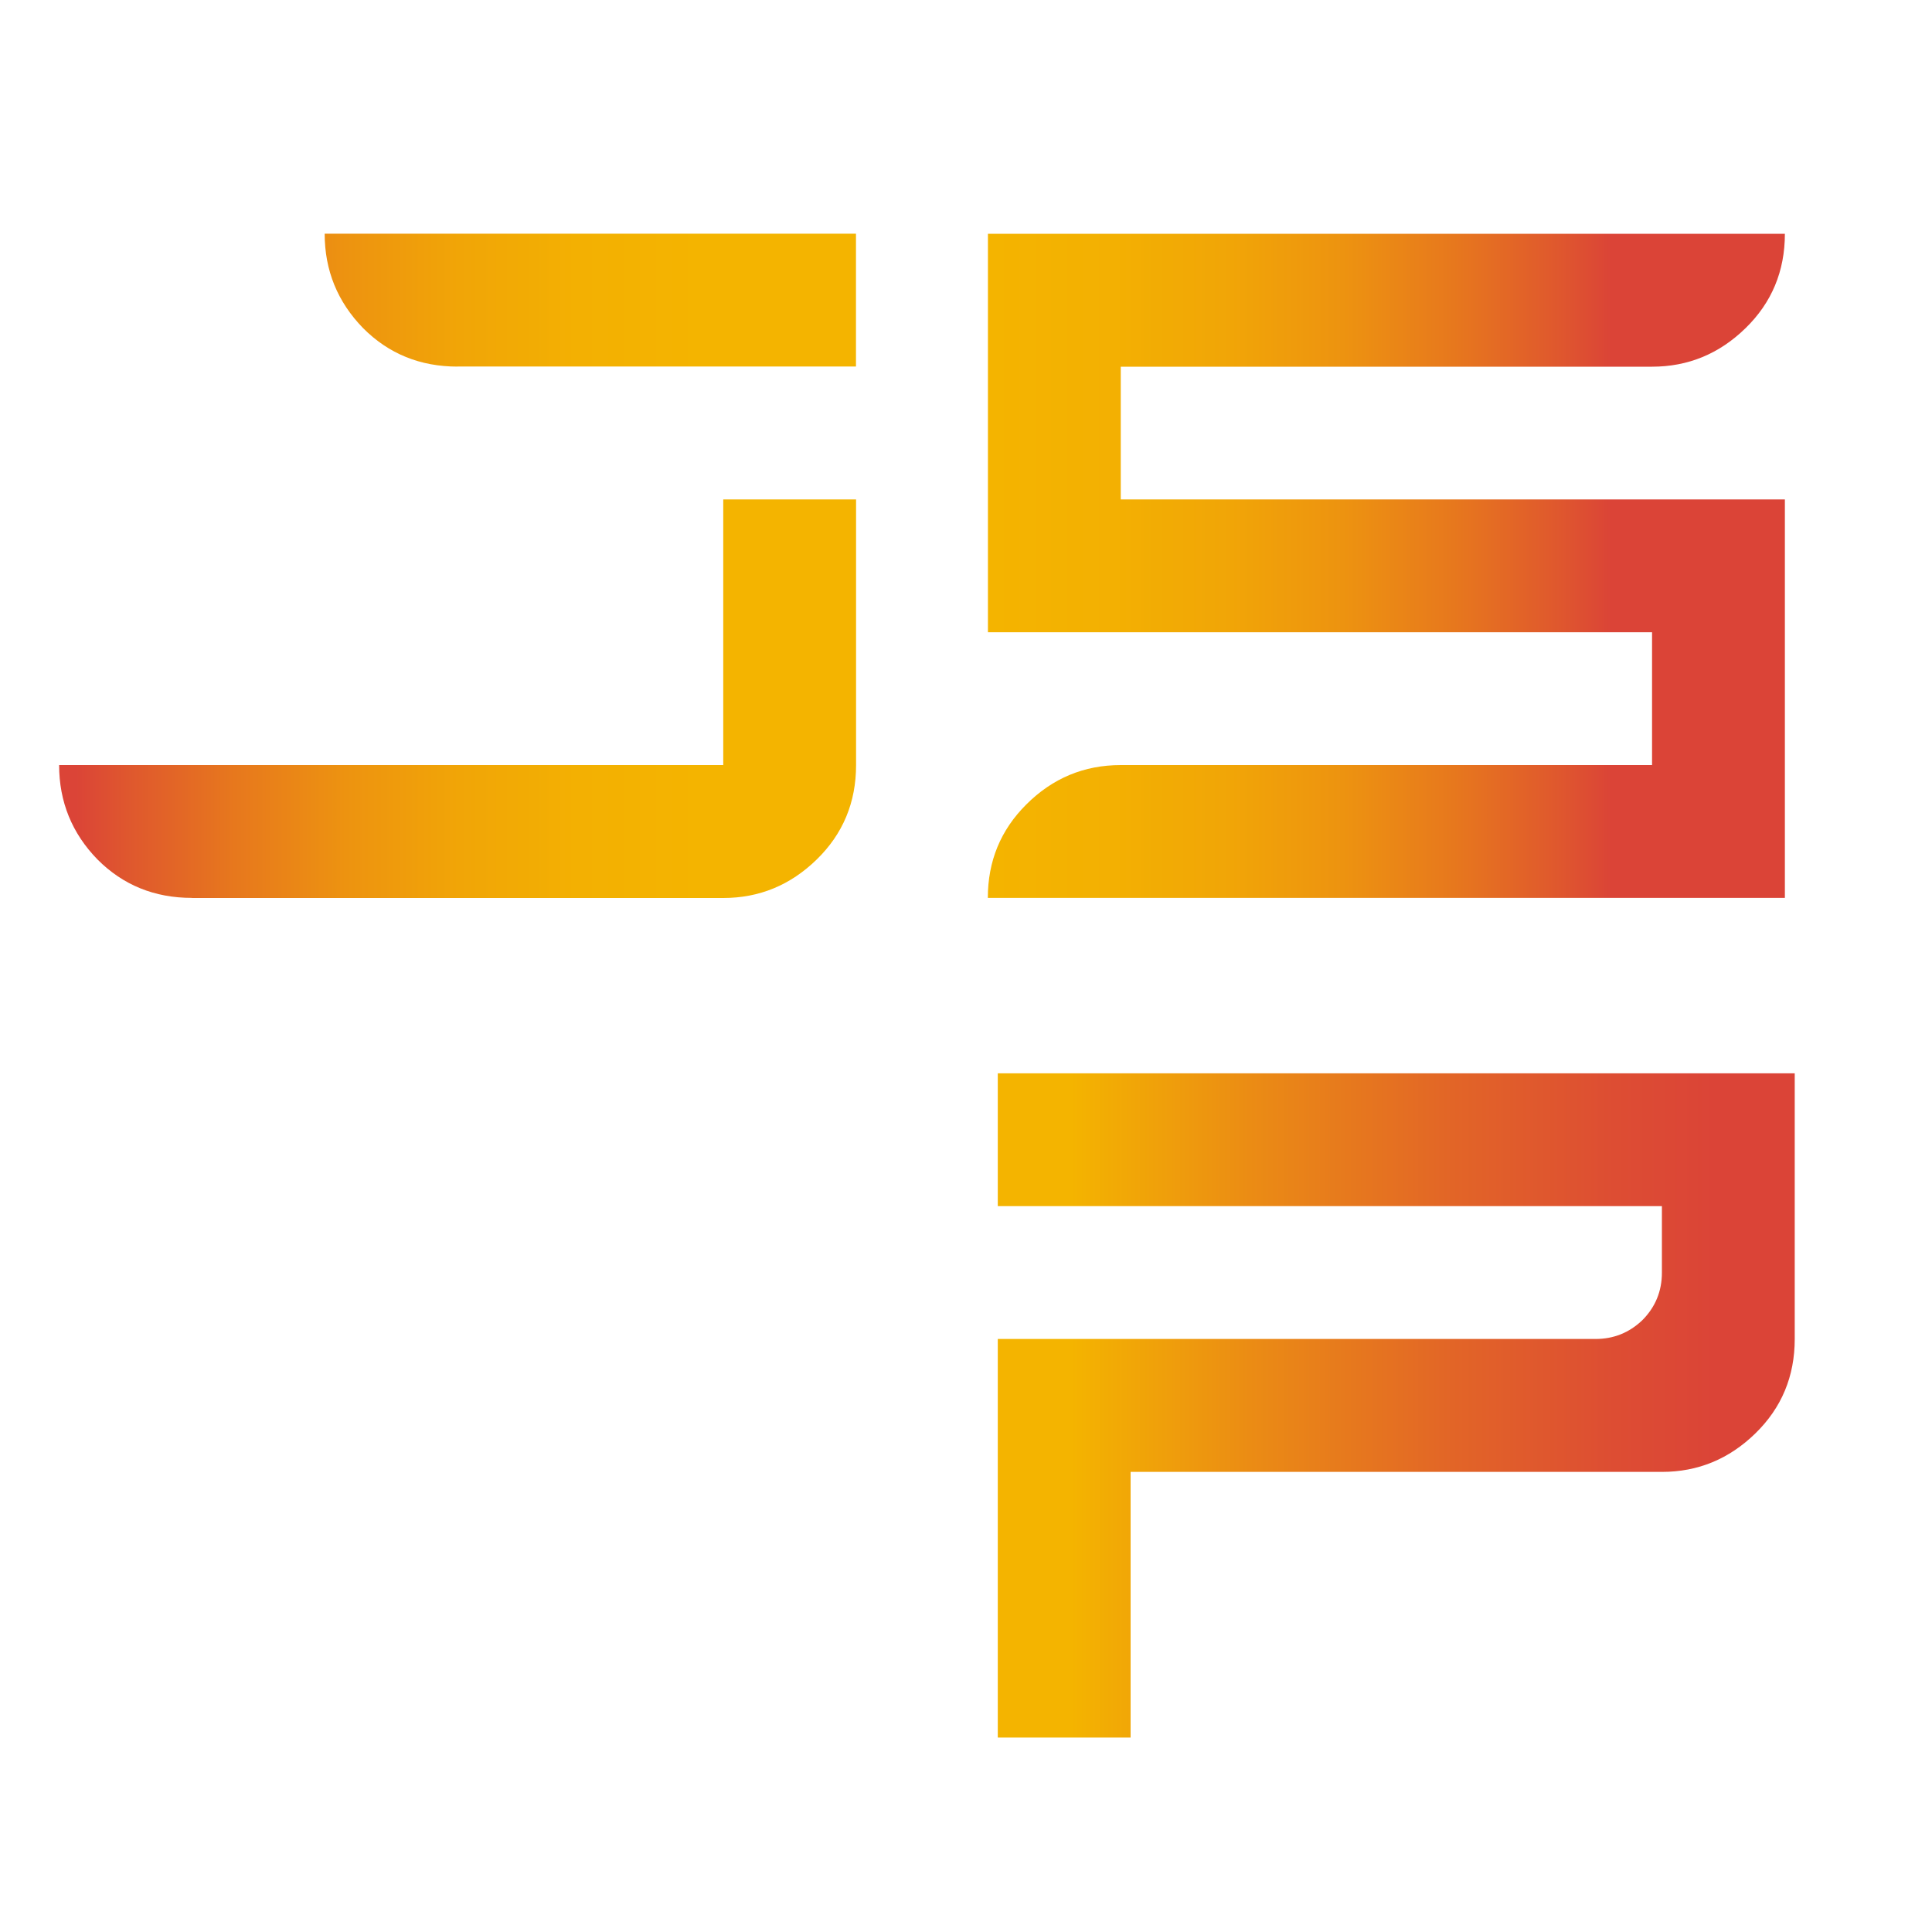 <?xml version="1.0" encoding="utf-8"?>
<!-- Generator: Adobe Illustrator 25.2.3, SVG Export Plug-In . SVG Version: 6.00 Build 0)  -->
<svg version="1.1" id="Layer_1" xmlns="http://www.w3.org/2000/svg" xmlns:xlink="http://www.w3.org/1999/xlink" x="0px" y="0px"
	 viewBox="0 0 2000 2000" style="enable-background:new 0 0 2000 2000;" xml:space="preserve">
<style type="text/css">
	.st0{fill:url(#SVGID_1_);}
	.st1{fill:url(#SVGID_2_);}
	.st2{fill:url(#SVGID_3_);}
</style>
<linearGradient id="SVGID_1_" gradientUnits="userSpaceOnUse" x1="61.207" y1="1414.235" x2="886.207" y2="1414.235" gradientTransform="matrix(1 0 0 -1 0 2000)">
	<stop  offset="2.020000e-02" style="stop-color:#DB4437"/>
	<stop  offset="8.567000e-02" style="stop-color:#DF572E"/>
	<stop  offset="0.221" style="stop-color:#E7781D"/>
	<stop  offset="0.36" style="stop-color:#ED9310"/>
	<stop  offset="0.502" style="stop-color:#F1A507"/>
	<stop  offset="0.649" style="stop-color:#F3B002"/>
	<stop  offset="0.809" style="stop-color:#F4B400"/>
</linearGradient>
<path class="st0" d="M198.7,929.5c-38.7,0-71.3-13.2-97.8-39.8C74.5,862.6,61.2,830,61.2,792h687.5V517h137.5v275
	c0,38.7-13.6,71.3-40.8,97.8c-27.2,26.5-59.4,39.8-96.7,39.8H198.7z M473.7,379.5c-38.7,0-71.3-13.2-97.8-39.8
	c-26.5-27.2-39.8-59.8-39.8-97.8h550v137.5H473.7z"/>
<linearGradient id="SVGID_2_" gradientUnits="userSpaceOnUse" x1="1022.607" y1="1414.235" x2="1847.607" y2="1414.235" gradientTransform="matrix(1 0 0 -1 0 2000)">
	<stop  offset="0" style="stop-color:#F4B400"/>
	<stop  offset="0.159" style="stop-color:#F3B002"/>
	<stop  offset="0.305" style="stop-color:#F1A507"/>
	<stop  offset="0.446" style="stop-color:#ED9310"/>
	<stop  offset="0.584" style="stop-color:#E7781D"/>
	<stop  offset="0.718" style="stop-color:#DF572E"/>
	<stop  offset="0.782" style="stop-color:#DB4437"/>
</linearGradient>
<path class="st1" d="M1022.6,929.5c0-38,13.2-70.2,39.8-96.7c27.2-27.2,59.8-40.8,97.8-40.8h550V654.5h-687.5V242h825
	c0,38.7-13.6,71.3-40.8,97.8c-27.2,26.5-59.4,39.8-96.7,39.8h-550V517h687.5v412.5H1022.6z"/>
<linearGradient id="SVGID_3_" gradientUnits="userSpaceOnUse" x1="1108.052" y1="545.183" x2="1933.052" y2="545.183" gradientTransform="matrix(1 0 0 -1 0 2000)">
	<stop  offset="0" style="stop-color:#F4B400"/>
	<stop  offset="0.225" style="stop-color:#EB8C14"/>
	<stop  offset="0.479" style="stop-color:#E26527"/>
	<stop  offset="0.683" style="stop-color:#DD4D33"/>
	<stop  offset="0.808" style="stop-color:#DB4437"/>
</linearGradient>
<path class="st2" d="M1032.9,1798.6v-412.5h618.8c18.6,0,34.7-6.4,48.3-19.3c13.6-13.6,20.4-30.1,20.4-49.4v-68.8h-687.5v-137.5h825
	v275c0,38.7-13.6,71.3-40.8,97.8c-27.2,26.5-59.4,39.8-96.7,39.8h-550v275H1032.9z"/>
</svg>
